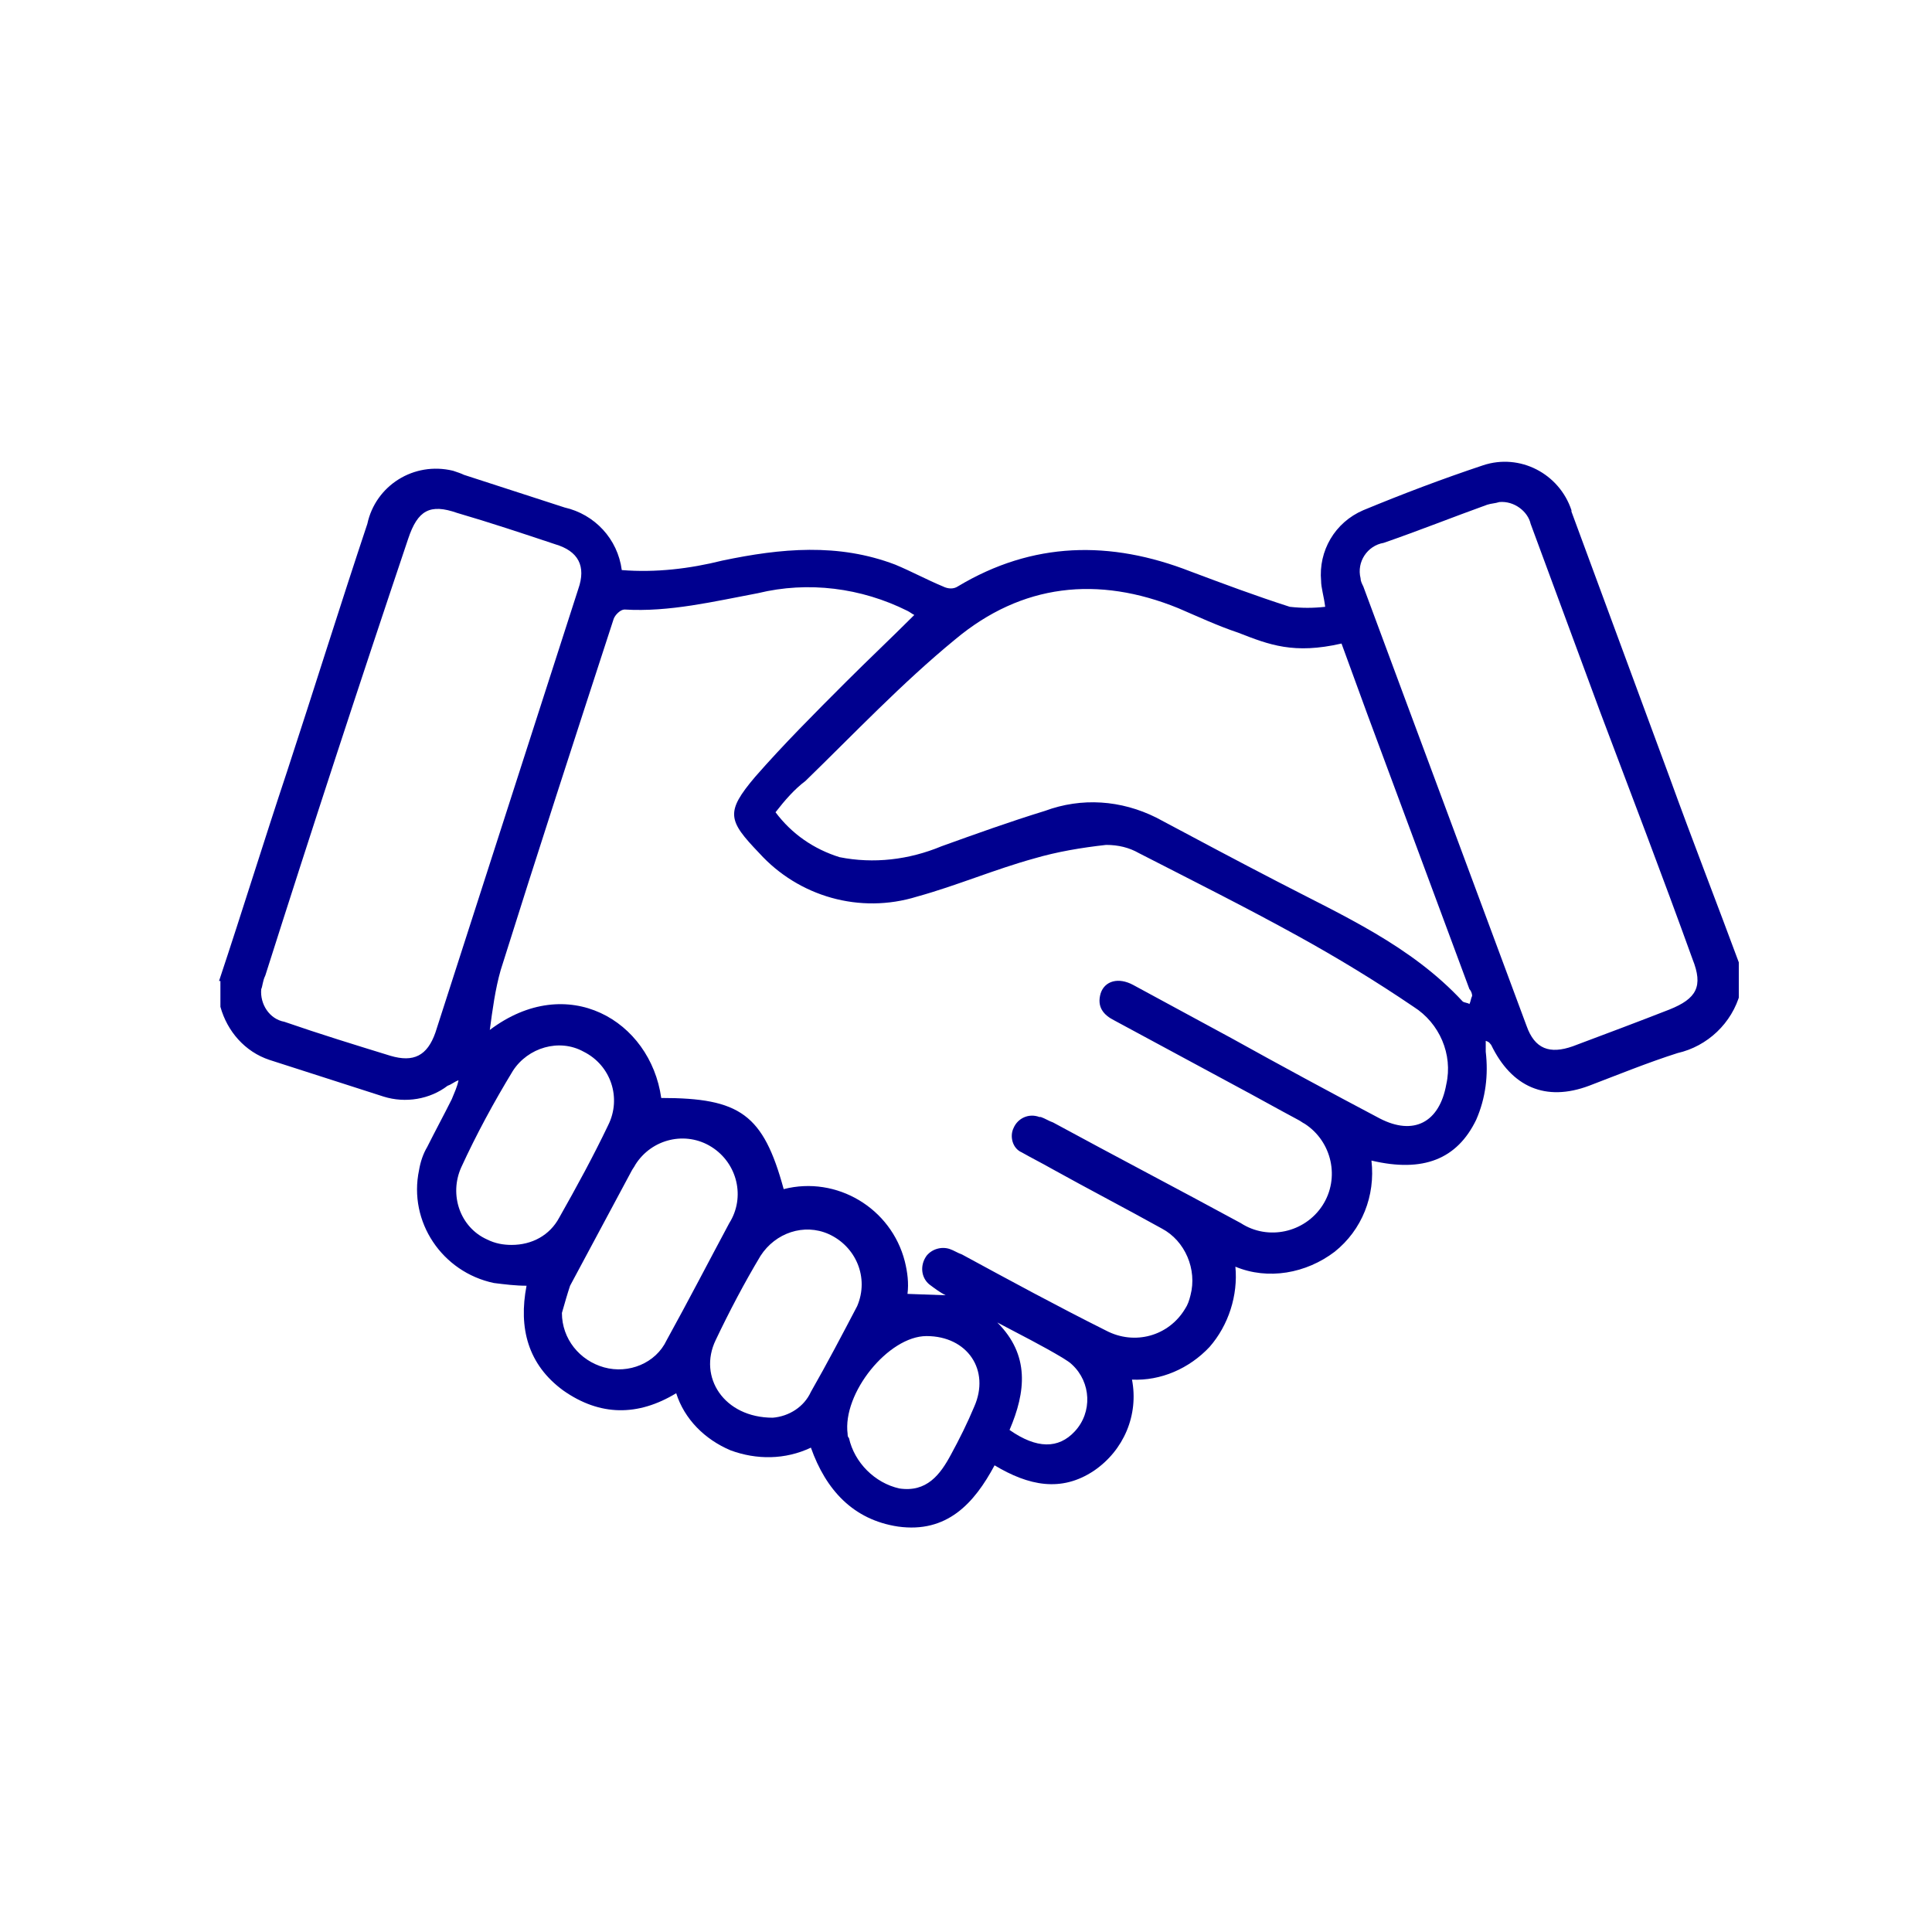 <?xml version="1.0" encoding="utf-8"?>
<!-- Generator: Adobe Illustrator 28.0.0, SVG Export Plug-In . SVG Version: 6.00 Build 0)  -->
<svg version="1.1" id="Ebene_1" xmlns="http://www.w3.org/2000/svg" xmlns:xlink="http://www.w3.org/1999/xlink" x="0px" y="0px"
	 viewBox="0 0 142 142" style="enable-background:new 0 0 142 142;" xml:space="preserve">
<style type="text/css">
	.st0{clip-path:url(#SVGID_00000006695134940042317800000009446459981127805084_);}
	.st1{fill:#00008F;}
</style>
<g>
	<defs>
		<rect id="SVGID_1_" x="16.1" y="33.8" width="111.7" height="78.6"/>
	</defs>
	<clipPath id="SVGID_00000031921750707232748340000012596428029666583472_">
		<use xlink:href="#SVGID_1_"  style="overflow:visible;"/>
	</clipPath>
	<g id="Gruppe_241" style="clip-path:url(#SVGID_00000031921750707232748340000012596428029666583472_);">
		<path id="Pfad_599" class="st1" d="M16.1,72.1c1.7-5.1,3.3-10.3,5-15.4c2-6.1,3.9-12.2,5.9-18.2c0.6-2.8,3.4-4.6,6.3-3.9
			c0.3,0.1,0.6,0.2,0.8,0.3c2.5,0.8,4.9,1.6,7.4,2.4c2.2,0.5,3.9,2.3,4.2,4.6c2.5,0.2,5-0.1,7.4-0.7c4.3-0.9,8.5-1.3,12.7,0.3
			c1.2,0.5,2.3,1.1,3.5,1.6c0.4,0.2,0.8,0.2,1.1,0c5.5-3.3,11.2-3.4,17.1-1.1c2.4,0.9,4.8,1.8,7.3,2.6c0.9,0.1,1.7,0.1,2.6,0
			c-0.1-0.8-0.3-1.4-0.3-1.9c-0.2-2.2,1-4.3,3.1-5.2c2.9-1.2,5.8-2.3,8.8-3.3c2.7-0.9,5.6,0.6,6.5,3.3c0,0,0,0.1,0,0.1
			c2.4,6.5,4.8,13,7.2,19.5c1.7,4.7,3.5,9.3,5.2,13.9v2c-0.6,2.2-2.4,3.9-4.6,4.4c-2.2,0.7-4.4,1.6-6.5,2.4c-3.2,1.2-5.7,0.1-7.2-3
			c-0.1-0.1-0.1-0.2-0.4-0.3c0,0.3,0,0.6,0,0.8c0.2,1.7,0,3.4-0.7,5c-1.4,2.9-3.9,3.9-7.7,3c0.3,2.6-0.7,5.1-2.7,6.7
			c-2.1,1.6-4.9,2.1-7.3,1.1c0.2,2.1-0.5,4.3-1.9,5.9c-1.5,1.6-3.6,2.5-5.7,2.4c0.5,2.6-0.6,5.2-2.8,6.7c-2.4,1.6-4.8,1.1-7.3-0.4
			c-1.5,2.8-3.5,5-7.1,4.5c-3.3-0.5-5.3-2.7-6.4-5.8c-1.9,0.9-4,0.9-5.9,0.2c-1.9-0.8-3.4-2.3-4-4.2c-2.8,1.7-5.6,1.7-8.3-0.2
			c-2.6-1.9-3.3-4.6-2.7-7.7c-0.8,0-1.6-0.1-2.4-0.2c-3.8-0.8-6.3-4.5-5.5-8.3c0.1-0.6,0.3-1.2,0.6-1.7c0.6-1.2,1.2-2.3,1.8-3.5
			c0.2-0.5,0.4-0.9,0.5-1.4c-0.3,0.1-0.5,0.3-0.8,0.4c-1.3,1-3.1,1.3-4.7,0.8c-2.8-0.9-5.6-1.8-8.4-2.7c-1.8-0.6-3.1-2.1-3.6-3.9
			V72.1 M69.5,95.2c-0.4-0.2-0.8-0.5-1.2-0.8c-0.6-0.5-0.7-1.4-0.2-2.1c0.4-0.5,1.1-0.7,1.7-0.5c0.3,0.1,0.6,0.3,0.9,0.4
			c3.5,1.9,7,3.8,10.6,5.6c2.1,1.1,4.6,0.4,5.8-1.6c0.2-0.3,0.3-0.6,0.4-1c0.5-1.9-0.4-4-2.1-4.9c-2.7-1.5-5.4-2.9-8.1-4.4
			c-0.7-0.4-1.5-0.8-2.2-1.2c-0.7-0.3-0.9-1.2-0.6-1.8c0,0,0,0,0,0c0.3-0.7,1.1-1.1,1.9-0.8c0,0,0,0,0.1,0c0.3,0.1,0.6,0.3,0.9,0.4
			c4.6,2.5,9.2,4.9,13.8,7.4c2,1.3,4.7,0.7,6-1.3c1.3-2,0.7-4.7-1.3-6c-0.2-0.1-0.3-0.2-0.5-0.3c-1.5-0.8-3.1-1.7-4.6-2.5l-8.9-4.8
			c-0.8-0.4-1.3-1-1-2c0.3-0.9,1.3-1.2,2.4-0.6c2.4,1.3,4.8,2.6,7.2,3.9c3.6,2,7.3,4,10.9,5.9c2.5,1.3,4.4,0.3,4.9-2.5
			c0.5-2.2-0.5-4.5-2.4-5.7c-2.8-1.9-5.6-3.6-8.5-5.2c-3.8-2.1-7.8-4.1-11.7-6.1c-0.7-0.4-1.5-0.6-2.4-0.6c-1.8,0.2-3.6,0.5-5.3,1
			c-2.9,0.8-5.7,2-8.6,2.8c-4.2,1.3-8.7,0-11.6-3.2c-2.3-2.4-2.5-3-0.3-5.6c2.1-2.4,4.4-4.7,6.7-7c1.6-1.6,3.3-3.2,5-4.9
			c-0.2-0.1-0.3-0.2-0.5-0.3c-3.4-1.7-7.3-2.2-11-1.3c-3.2,0.6-6.5,1.4-9.8,1.2c-0.3,0-0.7,0.4-0.8,0.7c-2.8,8.6-5.6,17.2-8.3,25.8
			c-0.4,1.4-0.6,2.9-0.8,4.4c5.7-4.3,11.8-0.7,12.6,5c5.8,0,7.5,1.2,9,6.7c3.9-1,7.9,1.4,8.9,5.3c0.2,0.8,0.3,1.6,0.2,2.4L69.5,95.2
			z M57,59.7c1.2,1.6,2.8,2.7,4.7,3.3c2.5,0.5,5.1,0.2,7.5-0.8c2.5-0.9,5-1.8,7.6-2.6c2.7-1,5.6-0.8,8.2,0.5c3,1.6,6,3.2,8.9,4.7
			c4.8,2.5,9.8,4.7,13.6,8.8c0.1,0.1,0.4,0.1,0.5,0.2c0.1-0.2,0.1-0.4,0.2-0.6c0-0.2-0.1-0.4-0.2-0.5l-7.5-20.2l-1.9-5.2
			c-3.5,0.8-5.3,0.1-7.6-0.8c-1.5-0.5-3-1.2-4.4-1.8c-5.9-2.4-11.5-1.8-16.4,2.3c-3.9,3.2-7.4,6.9-11,10.4
			C58.4,58,57.7,58.8,57,59.7 M19.2,72.7c-0.1,1.1,0.6,2.2,1.7,2.4c2.6,0.9,5.2,1.7,7.8,2.5c1.7,0.5,2.7,0,3.3-1.7
			c3.5-10.9,7-21.7,10.5-32.6c0.6-1.7,0-2.8-1.7-3.3c-2.4-0.8-4.8-1.6-7.2-2.3c-2-0.7-2.9-0.2-3.6,1.9C26.4,50.3,22.9,61,19.5,71.7
			C19.3,72.1,19.3,72.5,19.2,72.7 M110.2,36.9c-0.3,0.1-0.6,0.1-0.9,0.2c-2.5,0.9-5,1.9-7.6,2.8c-1.2,0.2-2,1.4-1.7,2.6
			c0,0.2,0.1,0.4,0.2,0.6c4,10.8,8,21.5,12,32.3c0.6,1.7,1.7,2.1,3.4,1.5c2.4-0.9,4.8-1.8,7.1-2.7c2-0.8,2.5-1.7,1.7-3.7
			c-2.2-6.1-4.5-12.1-6.8-18.2c-1.7-4.6-3.4-9.2-5.1-13.8C112.3,37.6,111.3,36.8,110.2,36.9 M41.3,96.5c0,1.9,1.3,3.5,3.1,4
			c1.8,0.5,3.8-0.3,4.6-2c1.6-2.9,3.1-5.8,4.6-8.6c1.2-1.9,0.6-4.4-1.3-5.6c-1.9-1.2-4.4-0.6-5.6,1.3c-0.1,0.2-0.2,0.3-0.3,0.5
			c-1.5,2.8-3,5.6-4.5,8.4C41.7,95.1,41.5,95.8,41.3,96.5 M37.6,91.5c1.5,0,2.8-0.7,3.5-2c1.3-2.3,2.5-4.5,3.6-6.8
			c1-2,0.2-4.4-1.8-5.4c0,0,0,0,0,0c-1.8-1-4.1-0.3-5.2,1.4c-1.4,2.3-2.7,4.7-3.8,7.1c-0.9,2-0.1,4.4,1.9,5.3
			C36.4,91.4,37,91.5,37.6,91.5 M56.8,104.2c1.2-0.1,2.3-0.8,2.8-1.9c1.2-2.1,2.3-4.2,3.4-6.3c0.9-2.1-0.1-4.4-2.1-5.3
			c-1.8-0.8-3.9-0.1-5,1.6c-1.2,2-2.3,4.1-3.3,6.2C51.3,101.2,53.2,104.2,56.8,104.2 M68.1,98.2c-2.8,0-6.2,4.2-5.8,7.2
			c0,0.1,0,0.2,0.1,0.3c0.4,1.8,1.9,3.3,3.7,3.7c2,0.3,3-1,3.8-2.5c0.6-1.1,1.2-2.3,1.7-3.5C72.8,100.7,71.1,98.2,68.1,98.2
			 M73.3,97.2c2.4,2.4,2.1,5.1,0.9,7.9c2,1.4,3.6,1.4,4.8,0.1c1.3-1.4,1.2-3.6-0.2-4.9c-0.2-0.2-0.4-0.3-0.7-0.5
			C76.6,98.9,75,98.1,73.3,97.2"/>
	</g>
</g>
</svg>
